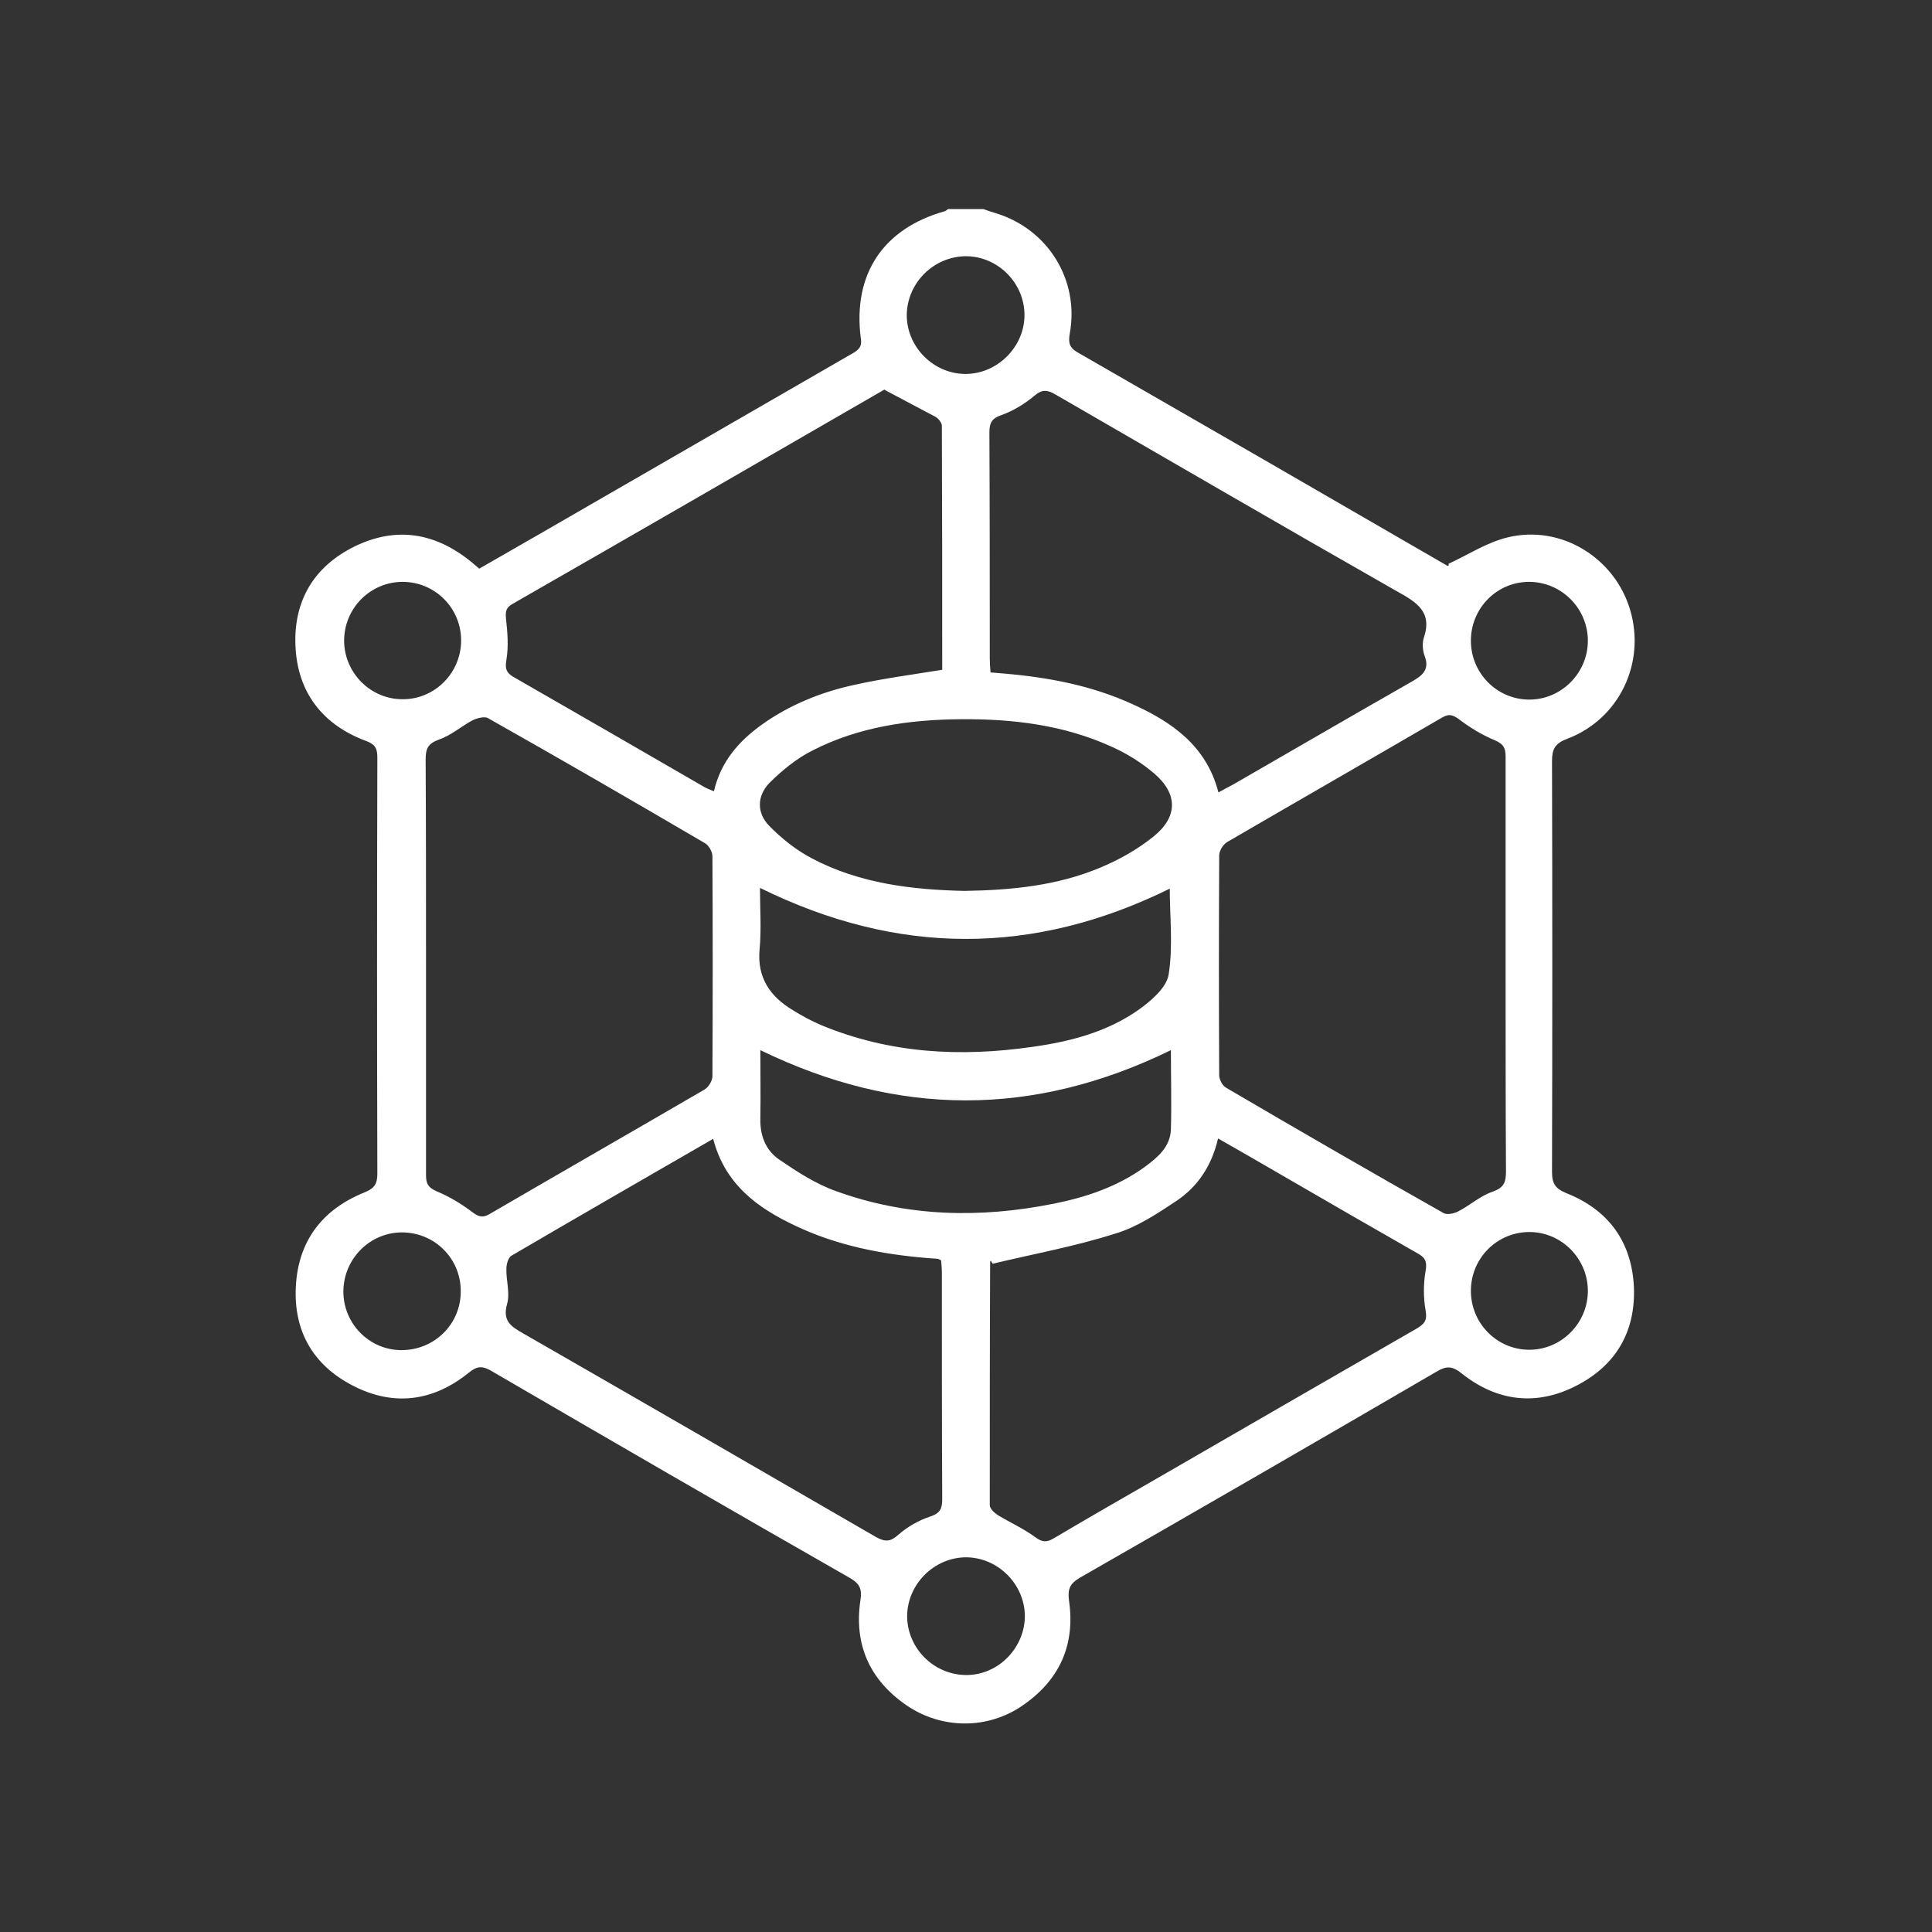 <?xml version="1.0" encoding="utf-8"?>
<!-- Generator: Adobe Illustrator 25.4.1, SVG Export Plug-In . SVG Version: 6.00 Build 0)  -->
<svg version="1.1" id="Layer_1" xmlns="http://www.w3.org/2000/svg" xmlns:xlink="http://www.w3.org/1999/xlink" x="0px" y="0px"
	 width="512px" height="512px" viewBox="0 0 512 512" style="enable-background:new 0 0 512 512;" xml:space="preserve">
<rect x="0" y="0" width="512" height="512" fill="#333333" stroke="none"/>
<style type="text/css">
	.st0{fill:#FFFFFF;}
</style>
<g>
	<path class="st0" d="M260.6,55.4c1.1,0.4,2.2,0.8,3.3,1.1c13.8,4.2,22.2,17.7,19.6,31.9c-0.4,2.3-0.2,3.7,2.1,5
		c32.7,18.8,65.3,37.6,97.9,56.5c0.2,0.1,0.5,0.2,0.4-0.5c5.2-2.4,10.2-5.7,15.7-7c14.1-3.4,28.3,5.4,32.4,19.2
		c4.2,14.1-2.9,29-16.7,34.2c-3.2,1.2-4,2.7-4,5.9c0.1,36.3,0.1,72.6,0,108.9c0,3.1,0.9,4.4,3.8,5.6c11.1,4.4,17.3,12.8,17.9,24.8
		c0.5,11.8-4.7,20.8-15.2,26.2c-10.6,5.5-21.1,4.2-30.4-3.2c-2.5-2-4-2.1-6.7-0.5c-31.4,18.3-62.9,36.5-94.5,54.6
		c-2.7,1.6-3.3,3-2.9,6.1c1.7,11.7-2.5,21-12.2,27.7c-9.3,6.5-21.6,6.4-30.9,0c-9.7-6.7-13.9-16-12.2-27.7c0.5-3.1-0.1-4.5-2.9-6.1
		c-31.7-18.1-63.3-36.4-94.9-54.8c-2.4-1.4-3.8-1.3-6,0.5c-9.4,7.6-19.9,9-30.7,3.4c-10.5-5.4-15.7-14.4-15.1-26.2
		c0.6-12.1,7-20.5,18.2-25c2.7-1.1,3.4-2.3,3.4-5c-0.1-36.7-0.1-73.4,0-110c0-2.2-0.2-3.6-2.9-4.6c-11.6-4.3-18.3-12.9-18.8-25.3
		c-0.5-11.9,4.9-21,15.7-26.3c11.1-5.4,21.5-3.6,31,4.2c0.6,0.5,1.2,1,2,1.7c5.4-3.1,10.8-6.2,16.2-9.3
		c27.4-15.8,54.9-31.7,82.3-47.5c1.8-1,3.1-1.8,2.6-4.4C226,72.7,234,60.6,250.3,56c0.4-0.1,0.6-0.4,1-0.6
		C254.4,55.4,257.5,55.4,260.6,55.4z M112.9,255.8c0,18.5,0,37.1,0,55.6c0,2.2,0.5,3.3,2.8,4.3c3.4,1.4,6.7,3.4,9.7,5.7
		c1.7,1.2,2.7,1.3,4.4,0.3c18.9-11,37.9-21.9,56.8-32.9c1.1-0.6,2.2-2.3,2.2-3.6c0.1-19.4,0.1-38.9,0-58.3c0-1.1-0.9-2.8-1.9-3.4
		c-19.1-11.2-38.3-22.3-57.6-33.2c-0.9-0.5-2.8,0-3.9,0.5c-3.1,1.6-5.8,4.1-9.1,5.2c-3,1.1-3.5,2.5-3.5,5.4
		C112.9,219.5,112.9,237.6,112.9,255.8z M399,256.1c0-18.5,0-37.1,0-55.6c0-2.2-0.5-3.3-2.8-4.3c-3.4-1.4-6.7-3.4-9.7-5.7
		c-1.7-1.2-2.7-1.3-4.4-0.3c-18.9,11-37.9,21.9-56.8,32.9c-1.1,0.6-2.2,2.3-2.2,3.6c-0.1,19.4-0.1,38.9,0,58.3
		c0,1.1,0.9,2.8,1.9,3.3c19.1,11.2,38.3,22.3,57.6,33.2c0.9,0.5,2.8,0.1,3.9-0.5c3.1-1.6,5.8-4.1,9.1-5.2c3-1.1,3.5-2.5,3.5-5.4
		C399,292.4,399,274.3,399,256.1z M322.9,210c1.4-0.8,2.6-1.4,3.9-2.1c15.8-9.1,31.6-18.3,47.4-27.3c3-1.7,4.7-3.3,3.3-6.9
		c-0.5-1.4-0.6-3.3-0.2-4.6c2.4-7-1.9-9.5-7.1-12.4c-30.2-17.2-60.3-34.7-90.4-52.1c-2.2-1.3-3.6-1.5-5.7,0.3
		c-2.5,2.1-5.6,4-8.7,5.1c-2.7,0.9-3.2,2.2-3.2,4.7c0.1,20,0.1,39.9,0.1,59.9c0,1.1,0.1,2.3,0.2,3.6c1.3,0.1,2.5,0.2,3.6,0.3
		c11.8,1,23.3,3.2,34,8.1C310.5,191.3,319.7,197.6,322.9,210z M263.1,334.9c-0.2-0.3-0.4-0.5-0.5-0.8c-0.1,0.1-0.2,0.2-0.2,0.3
		c-0.1,21.5-0.1,43-0.1,64.5c0,0.9,1.2,2,2.1,2.6c3.3,2,6.9,3.6,10,5.9c1.8,1.3,2.9,1.4,4.8,0.3c9.3-5.5,18.7-10.9,28.1-16.3
		c22.7-13.1,45.3-26.2,68.1-39.3c2-1.2,2.9-2.1,2.4-4.8c-0.6-3.4-0.6-7.1,0-10.5c0.5-2.7-0.3-3.7-2.4-4.8
		c-11.4-6.5-22.8-13.1-34.2-19.7c-6-3.5-12.1-7-18.4-10.6c-1.7,7.3-5.4,12.8-11.1,16.6c-5.1,3.4-10.4,6.9-16.1,8.6
		C285,330.3,273.9,332.3,263.1,334.9z M234.4,103.3c0.4-0.2,0-0.1-0.3,0.1c-32.7,18.9-65.4,37.8-98.2,56.6c-1.8,1-2,2-1.8,4
		c0.4,3.6,0.7,7.3,0.1,10.9c-0.5,2.7,0.3,3.7,2.4,4.8c16.7,9.6,33.4,19.2,50.1,28.9c0.7,0.4,1.6,0.7,2.5,1.1
		c1.8-7.8,6.5-13.2,12.6-17.6c7.4-5.3,15.8-8.7,24.6-10.6c7.6-1.7,15.3-2.7,23.3-4c0-21.4,0-43-0.1-64.7c0-0.8-1-2-1.8-2.4
		C243.7,108.2,239.4,106,234.4,103.3z M189,301.8c-18.2,10.5-35.9,20.7-53.5,31c-0.8,0.5-1.3,2.2-1.3,3.4c-0.1,3.1,1,6.4,0.2,9.3
		c-1.3,4.6,1,6,4.3,7.9c31.2,17.9,62.3,35.9,93.4,53.9c2.5,1.4,3.9,1.3,6-0.6c2.4-2.1,5.4-3.8,8.4-4.8c2.7-0.9,3.2-2.1,3.2-4.7
		c-0.1-20-0.1-39.9-0.1-59.9c0-1.1-0.1-2.3-0.2-3.3c-0.5-0.2-0.7-0.4-0.9-0.4c-0.9-0.1-1.8-0.1-2.7-0.2c-12.1-1-24-3.3-35.1-8.6
		C200.7,320.1,192.1,313.8,189,301.8z M255.6,236.1c12.6-0.2,24.5-1.4,35.8-6.1c5.1-2.1,10.1-4.9,14.4-8.4
		c6.4-5.2,6.3-11.3,0.1-16.6c-3.4-2.9-7.4-5.4-11.5-7.2c-12.6-5.7-26-7.3-39.7-7.2c-13.7,0.1-27.1,2-39.4,8.3
		c-4.2,2.1-8.1,5.3-11.4,8.6c-3.3,3.4-3.4,7.9-0.1,11.3c3.3,3.4,7.2,6.5,11.4,8.7C227.9,234.2,241.9,235.8,255.6,236.1z M310,235.5
		c-36.1,17.8-72.1,17.8-108.6-0.2c0,5.4,0.4,10.9-0.1,16.3c-0.7,7.5,2.8,12.5,8.8,16.1c2.4,1.5,5,2.9,7.6,4
		c18.1,7.5,36.9,8.5,56.1,5.7c9.9-1.4,19.5-3.9,27.8-9.7c3.4-2.4,7.5-5.9,8.1-9.4C310.9,250.7,310,242.8,310,235.5z M310.3,278.3
		c-36.4,17.8-72.4,17.7-108.8,0c0,5.9,0.1,12,0,18.1c-0.1,4.6,1.4,8.4,5,10.9c4.7,3.2,9.6,6.4,14.9,8.3c18.9,6.9,38.3,7.3,57.8,3.4
		c8.6-1.7,16.9-4.5,24.1-9.7c3.4-2.5,6.8-5.3,7-9.9C310.5,292.3,310.3,285.2,310.3,278.3z M240.3,83.5c0,8.4,7,15.5,15.4,15.6
		c8.5,0.1,15.8-7.1,15.8-15.6c0-8.4-6.9-15.5-15.4-15.6C247.5,67.9,240.4,74.9,240.3,83.5z M271.6,428.2
		c-0.1-8.4-7.1-15.4-15.5-15.5c-8.6,0-15.7,7.2-15.7,15.7c0.1,8.6,7.3,15.6,15.9,15.5C264.7,443.8,271.6,436.6,271.6,428.2z
		 M122.2,169.9c0.1-8.7-6.9-15.7-15.5-15.7c-8.5,0-15.4,6.9-15.5,15.4c-0.1,8.6,7,15.8,15.6,15.7
		C115.2,185.3,122.1,178.4,122.2,169.9z M389.8,169.8c0,8.5,6.8,15.5,15.3,15.6c8.6,0.1,15.7-7,15.7-15.6c0-8.5-6.9-15.5-15.4-15.6
		C396.8,154.1,389.8,161.1,389.8,169.8z M122.1,342.1c0-8.5-6.8-15.4-15.4-15.5c-8.6-0.1-15.7,7-15.7,15.7c0,8.5,6.9,15.5,15.4,15.5
		C115.2,357.8,122.2,350.8,122.1,342.1z M389.8,342.1c0,8.5,6.8,15.5,15.3,15.6c8.6,0.1,15.7-7,15.7-15.6c0-8.5-6.9-15.5-15.3-15.6
		C396.8,326.4,389.8,333.4,389.8,342.1z"/>
</g>
</svg>
